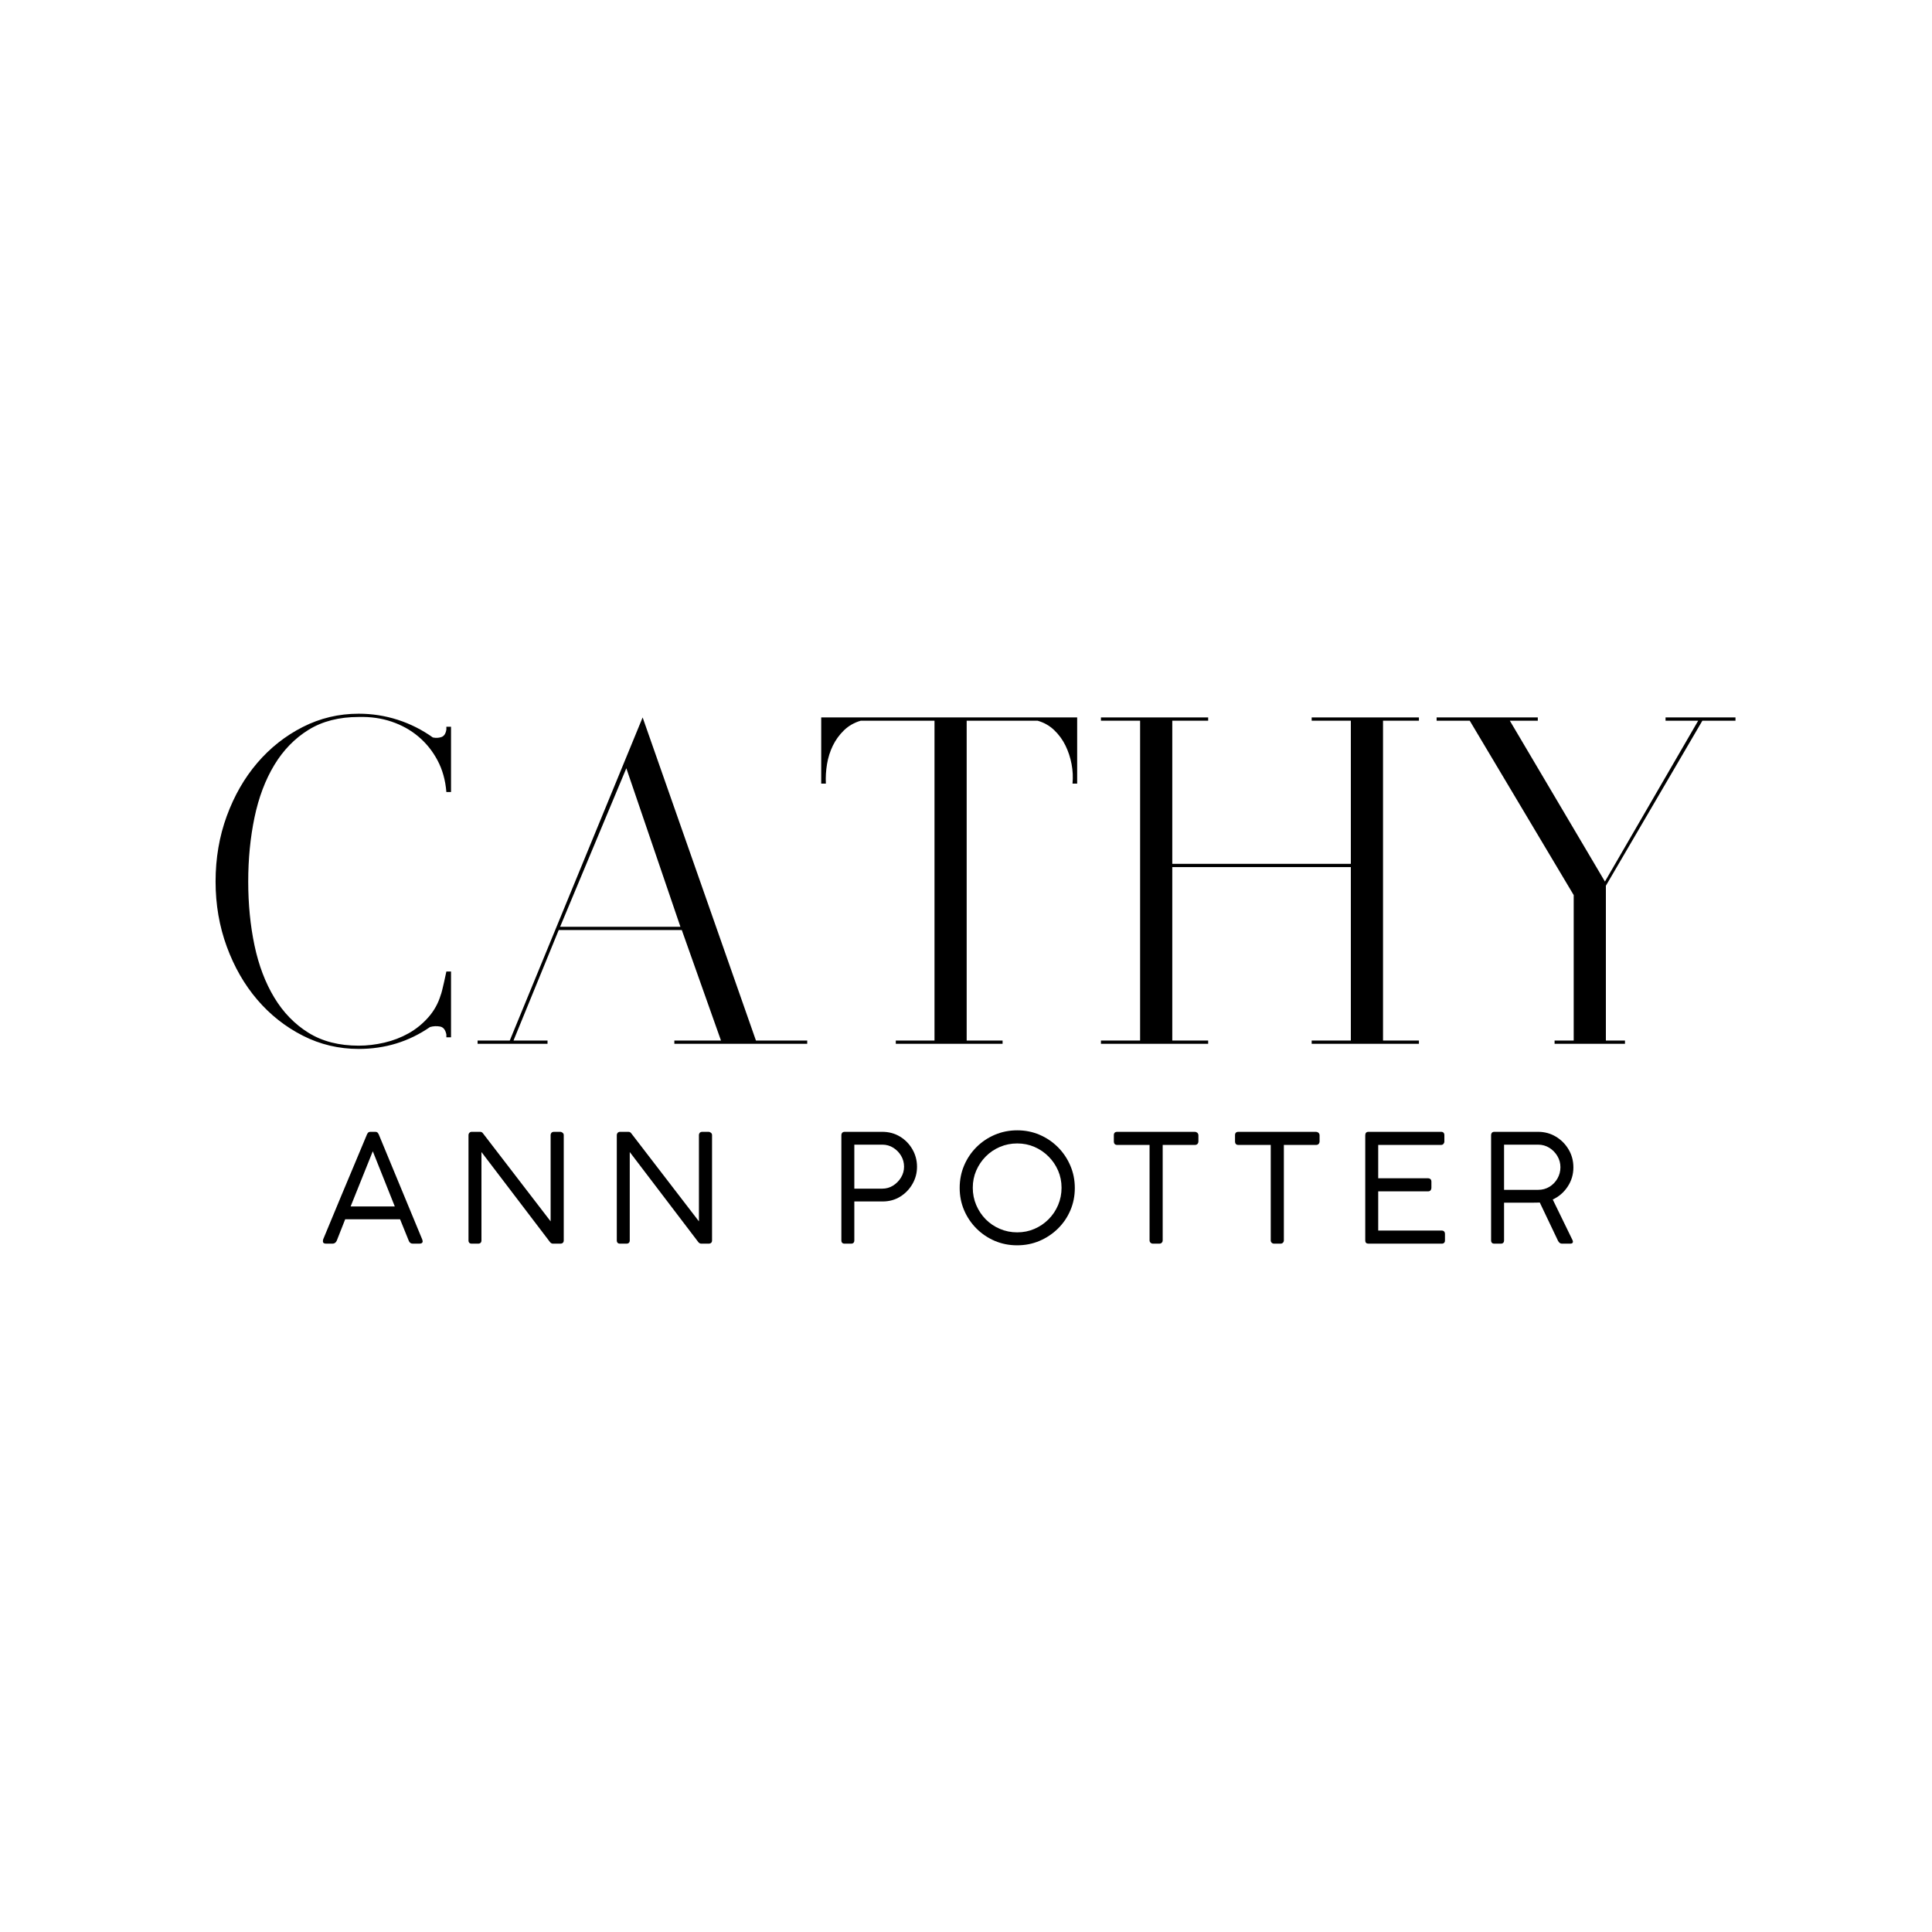 <svg xmlns="http://www.w3.org/2000/svg" xmlns:xlink="http://www.w3.org/1999/xlink" width="2000" zoomAndPan="magnify" viewBox="0 0 1500 1500" height="2000" preserveAspectRatio="xMidYMid meet" version="1.2"><defs/><g id="0595df9d4d"><rect x="0" width="1500" y="0" height="1500" style="fill:#ffffff;fill-opacity:1;stroke:none;"/><rect x="0" width="1500" y="0" height="1500" style="fill:#ffffff;fill-opacity:1;stroke:none;"/><g style="fill:#000000;fill-opacity:1;"><g transform="translate(247.886, 965.575)"><path style="stroke:none" d="M 20.125 -18.953 L 13.578 -2.344 C 12.867 -0.781 11.773 0 10.297 0 L 5.266 0 C 3.629 0 2.812 -0.625 2.812 -1.875 C 2.812 -2.258 2.848 -2.609 2.922 -2.922 C 3.004 -3.234 3.047 -3.391 3.047 -3.391 C 8.66 -16.961 13.414 -28.41 17.312 -37.734 C 21.219 -47.055 24.414 -54.68 26.906 -60.609 C 29.406 -66.535 31.336 -71.156 32.703 -74.469 C 34.066 -77.789 35.062 -80.172 35.688 -81.609 C 36.312 -83.055 36.68 -83.938 36.797 -84.25 C 36.922 -84.562 36.984 -84.719 36.984 -84.719 C 37.141 -85.102 37.41 -85.551 37.797 -86.062 C 38.18 -86.57 38.883 -86.828 39.906 -86.828 L 43.297 -86.828 C 44.305 -86.828 45.004 -86.57 45.391 -86.062 C 45.785 -85.551 46.062 -85.102 46.219 -84.719 L 79.922 -3.281 C 79.922 -3.281 79.977 -3.102 80.094 -2.75 C 80.207 -2.395 80.266 -2.102 80.266 -1.875 C 80.266 -0.625 79.41 0 77.703 0 L 72.672 0 C 71.109 0 70.051 -0.738 69.5 -2.219 L 62.719 -18.953 Z M 41.547 -71.734 L 24.344 -28.906 L 58.625 -28.906 Z M 41.547 -71.734 "/></g></g><g style="fill:#000000;fill-opacity:1;"><g transform="translate(354.253, 965.575)"><path style="stroke:none" d="M 80.625 0 L 75.125 0 C 74.27 0 73.531 -0.348 72.906 -1.047 L 19.547 -71.141 L 19.547 -2.578 C 19.547 -0.859 18.645 0 16.844 0 L 12.047 0 C 10.336 0 9.484 -0.859 9.484 -2.578 L 9.484 -84.141 C 9.484 -84.91 9.711 -85.551 10.172 -86.062 C 10.641 -86.57 11.266 -86.828 12.047 -86.828 L 18.484 -86.828 C 19.422 -86.828 20.164 -86.438 20.719 -85.656 L 73.25 -17.312 L 73.25 -84.609 C 73.488 -86.086 74.348 -86.828 75.828 -86.828 L 80.625 -86.828 C 81.32 -86.828 81.961 -86.594 82.547 -86.125 C 83.141 -85.656 83.438 -85.031 83.438 -84.25 L 83.438 -2.578 C 83.438 -0.859 82.5 0 80.625 0 Z M 80.625 0 "/></g></g><g style="fill:#000000;fill-opacity:1;"><g transform="translate(469.395, 965.575)"><path style="stroke:none" d="M 80.625 0 L 75.125 0 C 74.27 0 73.531 -0.348 72.906 -1.047 L 19.547 -71.141 L 19.547 -2.578 C 19.547 -0.859 18.645 0 16.844 0 L 12.047 0 C 10.336 0 9.484 -0.859 9.484 -2.578 L 9.484 -84.141 C 9.484 -84.91 9.711 -85.551 10.172 -86.062 C 10.641 -86.57 11.266 -86.828 12.047 -86.828 L 18.484 -86.828 C 19.422 -86.828 20.164 -86.438 20.719 -85.656 L 73.25 -17.312 L 73.25 -84.609 C 73.488 -86.086 74.348 -86.828 75.828 -86.828 L 80.625 -86.828 C 81.32 -86.828 81.961 -86.594 82.547 -86.125 C 83.141 -85.656 83.438 -85.031 83.438 -84.25 L 83.438 -2.578 C 83.438 -0.859 82.5 0 80.625 0 Z M 80.625 0 "/></g></g><g style="fill:#000000;fill-opacity:1;"><g transform="translate(584.537, 965.575)"><path style="stroke:none" d=""/></g></g><g style="fill:#000000;fill-opacity:1;"><g transform="translate(643.749, 965.575)"><path style="stroke:none" d="M 9.484 -2.578 L 9.484 -84.016 C 9.484 -85.891 10.379 -86.828 12.172 -86.828 L 41.188 -86.828 C 46.332 -86.828 50.93 -85.598 54.984 -83.141 C 59.047 -80.68 62.266 -77.383 64.641 -73.25 C 67.023 -69.113 68.219 -64.586 68.219 -59.672 C 68.219 -54.922 67.047 -50.492 64.703 -46.391 C 62.367 -42.297 59.191 -39 55.172 -36.5 C 51.148 -34.008 46.609 -32.766 41.547 -32.766 L 19.547 -32.766 L 19.547 -2.578 C 19.547 -0.859 18.688 0 16.969 0 L 12.047 0 C 10.336 0 9.484 -0.859 9.484 -2.578 Z M 58.156 -59.797 C 58.156 -62.836 57.395 -65.645 55.875 -68.219 C 54.352 -70.789 52.32 -72.875 49.781 -74.469 C 47.25 -76.07 44.383 -76.875 41.188 -76.875 L 19.547 -76.875 L 19.547 -42.703 L 41.188 -42.703 C 44.312 -42.703 47.141 -43.504 49.672 -45.109 C 52.203 -46.711 54.25 -48.801 55.812 -51.375 C 57.375 -53.945 58.156 -56.754 58.156 -59.797 Z M 58.156 -59.797 "/></g></g><g style="fill:#000000;fill-opacity:1;"><g transform="translate(739.935, 965.575)"><path style="stroke:none" d="M 49.844 -88 C 56.008 -88 61.781 -86.848 67.156 -84.547 C 72.539 -82.242 77.281 -79.047 81.375 -74.953 C 85.477 -70.859 88.695 -66.098 91.031 -60.672 C 93.375 -55.254 94.547 -49.422 94.547 -43.172 C 94.547 -37.016 93.395 -31.242 91.094 -25.859 C 88.789 -20.473 85.57 -15.75 81.438 -11.688 C 77.301 -7.633 72.539 -4.457 67.156 -2.156 C 61.781 0.133 55.973 1.281 49.734 1.281 C 43.566 1.281 37.789 0.133 32.406 -2.156 C 27.031 -4.457 22.289 -7.656 18.188 -11.75 C 14.094 -15.852 10.895 -20.594 8.594 -25.969 C 6.301 -31.352 5.156 -37.129 5.156 -43.297 C 5.156 -49.461 6.301 -55.254 8.594 -60.672 C 10.895 -66.098 14.094 -70.859 18.188 -74.953 C 22.289 -79.047 27.051 -82.242 32.469 -84.547 C 37.895 -86.848 43.688 -88 49.844 -88 Z M 15.328 -43.406 C 15.328 -38.656 16.223 -34.172 18.016 -29.953 C 19.816 -25.742 22.273 -22.055 25.391 -18.891 C 28.516 -15.734 32.18 -13.258 36.391 -11.469 C 40.598 -9.676 45.082 -8.781 49.844 -8.781 C 54.602 -8.781 59.051 -9.676 63.188 -11.469 C 67.32 -13.258 70.969 -15.734 74.125 -18.891 C 77.289 -22.055 79.77 -25.742 81.562 -29.953 C 83.352 -34.172 84.25 -38.656 84.25 -43.406 C 84.25 -48.164 83.352 -52.613 81.562 -56.75 C 79.77 -60.883 77.289 -64.531 74.125 -67.688 C 70.969 -70.852 67.32 -73.332 63.188 -75.125 C 59.051 -76.914 54.602 -77.812 49.844 -77.812 C 45.082 -77.812 40.598 -76.914 36.391 -75.125 C 32.18 -73.332 28.516 -70.852 25.391 -67.688 C 22.273 -64.531 19.816 -60.883 18.016 -56.75 C 16.223 -52.613 15.328 -48.164 15.328 -43.406 Z M 15.328 -43.406 "/></g></g><g style="fill:#000000;fill-opacity:1;"><g transform="translate(862.332, 965.575)"><path style="stroke:none" d="M 5.156 -86.828 L 65.297 -86.828 C 65.992 -86.828 66.613 -86.609 67.156 -86.172 C 67.707 -85.742 68.023 -85.102 68.109 -84.25 L 68.109 -79.453 C 68.109 -78.672 67.875 -78.004 67.406 -77.453 C 66.938 -76.91 66.234 -76.641 65.297 -76.641 L 40.375 -76.641 L 40.375 -2.578 C 40.375 -1.867 40.141 -1.258 39.672 -0.75 C 39.203 -0.25 38.535 0 37.672 0 L 32.875 0 C 32.102 0 31.461 -0.234 30.953 -0.703 C 30.441 -1.172 30.188 -1.797 30.188 -2.578 L 30.188 -76.641 L 5.156 -76.641 C 3.352 -76.641 2.453 -77.578 2.453 -79.453 L 2.453 -84.25 C 2.453 -85.969 3.352 -86.828 5.156 -86.828 Z M 5.156 -86.828 "/></g></g><g style="fill:#000000;fill-opacity:1;"><g transform="translate(956.413, 965.575)"><path style="stroke:none" d="M 5.156 -86.828 L 65.297 -86.828 C 65.992 -86.828 66.613 -86.609 67.156 -86.172 C 67.707 -85.742 68.023 -85.102 68.109 -84.25 L 68.109 -79.453 C 68.109 -78.672 67.875 -78.004 67.406 -77.453 C 66.938 -76.91 66.234 -76.641 65.297 -76.641 L 40.375 -76.641 L 40.375 -2.578 C 40.375 -1.867 40.141 -1.258 39.672 -0.75 C 39.203 -0.25 38.535 0 37.672 0 L 32.875 0 C 32.102 0 31.461 -0.234 30.953 -0.703 C 30.441 -1.172 30.188 -1.797 30.188 -2.578 L 30.188 -76.641 L 5.156 -76.641 C 3.352 -76.641 2.453 -77.578 2.453 -79.453 L 2.453 -84.25 C 2.453 -85.969 3.352 -86.828 5.156 -86.828 Z M 5.156 -86.828 "/></g></g><g style="fill:#000000;fill-opacity:1;"><g transform="translate(1050.493, 965.575)"><path style="stroke:none" d="M 12.047 -86.828 L 68.344 -86.828 C 70.051 -86.828 70.906 -85.93 70.906 -84.141 L 70.906 -79.344 C 70.906 -78.633 70.672 -78.004 70.203 -77.453 C 69.734 -76.91 69.07 -76.641 68.219 -76.641 L 19.547 -76.641 L 19.547 -50.781 L 58.281 -50.781 C 58.977 -50.781 59.578 -50.566 60.078 -50.141 C 60.586 -49.711 60.844 -49.031 60.844 -48.094 L 60.844 -43.297 C 60.844 -42.598 60.629 -41.973 60.203 -41.422 C 59.773 -40.879 59.133 -40.609 58.281 -40.609 L 19.547 -40.609 L 19.547 -10.188 L 68.688 -10.188 C 70.477 -10.188 71.375 -9.25 71.375 -7.375 L 71.375 -2.578 C 71.375 -0.859 70.52 0 68.812 0 L 12.047 0 C 10.336 0 9.484 -0.816 9.484 -2.453 L 9.484 -84.141 C 9.484 -85.93 10.336 -86.828 12.047 -86.828 Z M 12.047 -86.828 "/></g></g><g style="fill:#000000;fill-opacity:1;"><g transform="translate(1148.201, 965.575)"><path style="stroke:none" d="M 63.312 -59.328 C 63.312 -62.441 62.531 -65.328 60.969 -67.984 C 59.406 -70.641 57.316 -72.785 54.703 -74.422 C 52.086 -76.055 49.145 -76.875 45.875 -76.875 L 19.547 -76.875 L 19.547 -41.781 L 45.984 -41.781 C 49.266 -41.781 52.207 -42.578 54.812 -44.172 C 57.426 -45.773 59.492 -47.922 61.016 -50.609 C 62.547 -53.297 63.312 -56.203 63.312 -59.328 Z M 9.484 -2.578 L 9.484 -84.016 C 9.484 -85.891 10.336 -86.828 12.047 -86.828 L 45.875 -86.828 C 51.02 -86.828 55.66 -85.578 59.797 -83.078 C 63.93 -80.586 67.227 -77.254 69.688 -73.078 C 72.145 -68.898 73.375 -64.273 73.375 -59.203 C 73.375 -53.742 71.891 -48.77 68.922 -44.281 C 65.953 -39.801 62.094 -36.469 57.344 -34.281 L 72.781 -2.578 C 72.863 -2.336 72.922 -2.141 72.953 -1.984 C 72.992 -1.828 73.016 -1.672 73.016 -1.516 C 73.016 -0.504 72.312 0 70.906 0 L 64.469 0 C 63.227 0 62.219 -0.738 61.438 -2.219 L 47.281 -31.938 C 47.039 -31.938 46.41 -31.914 45.391 -31.875 C 44.379 -31.844 43.367 -31.828 42.359 -31.828 C 41.348 -31.828 40.566 -31.828 40.016 -31.828 L 19.547 -31.828 L 19.547 -2.578 C 19.547 -0.859 18.688 0 16.969 0 L 12.047 0 C 10.336 0 9.484 -0.859 9.484 -2.578 Z M 9.484 -2.578 "/></g></g><g style="fill:#000000;fill-opacity:1;"><g transform="translate(150, 810.402)"><path style="stroke:none" d="M 128.5 -253.75 C 113.301 -253.75 100.332 -250.43 89.594 -243.797 C 78.852 -237.16 69.984 -228.051 62.984 -216.469 C 55.984 -204.883 50.852 -191.305 47.594 -175.734 C 44.344 -160.172 42.719 -143.582 42.719 -125.969 C 42.719 -108.352 44.344 -91.82 47.594 -76.375 C 50.852 -60.938 55.984 -47.426 62.984 -35.844 C 69.984 -24.258 78.852 -15.145 89.594 -8.5 C 100.332 -1.863 113.301 1.453 128.5 1.453 C 135.02 1.453 141.656 0.664 148.406 -0.906 C 155.164 -2.477 161.441 -4.891 167.234 -8.141 C 173.023 -11.398 178.148 -15.562 182.609 -20.625 C 187.078 -25.695 190.281 -31.492 192.219 -38.016 C 192.457 -38.492 192.816 -39.695 193.297 -41.625 C 193.785 -43.562 194.27 -45.613 194.75 -47.781 C 195.227 -50.195 195.832 -52.973 196.562 -56.109 L 200.172 -56.109 L 200.172 -5.062 L 196.562 -5.062 L 196.562 -7.234 C 195.832 -10.859 194.203 -12.91 191.672 -13.391 C 189.141 -13.879 186.547 -13.758 183.891 -13.031 C 167.473 -1.688 149.008 3.984 128.5 3.984 C 113.062 3.984 98.582 0.547 85.062 -6.328 C 71.551 -13.211 59.785 -22.504 49.766 -34.203 C 39.754 -45.91 31.852 -59.664 26.062 -75.469 C 20.27 -91.281 17.375 -108.113 17.375 -125.969 C 17.375 -144.07 20.27 -161.023 26.062 -176.828 C 31.852 -192.641 39.754 -206.395 49.766 -218.094 C 59.785 -229.801 71.551 -239.094 85.062 -245.969 C 98.582 -252.844 113.062 -256.281 128.5 -256.281 C 138.875 -256.281 148.945 -254.711 158.719 -251.578 C 168.5 -248.441 177.613 -243.859 186.062 -237.828 C 188.477 -237.336 190.707 -237.453 192.75 -238.172 C 194.801 -238.898 196.07 -240.836 196.562 -243.984 L 196.562 -246.156 L 200.172 -246.156 L 200.172 -195.469 L 196.562 -195.469 C 195.832 -204.645 193.535 -212.852 189.672 -220.094 C 185.816 -227.332 180.867 -233.484 174.828 -238.547 C 168.797 -243.617 161.859 -247.477 154.016 -250.125 C 146.18 -252.781 137.676 -253.988 128.5 -253.75 Z M 128.5 -253.75 "/></g></g><g style="fill:#000000;fill-opacity:1;"><g transform="translate(367.91, 810.402)"><path style="stroke:none" d="M 258.812 -2.531 L 258.812 0 L 155.656 0 L 155.656 -2.531 L 191.859 -2.531 L 161.438 -88.328 L 65.875 -88.328 L 30.766 -2.531 L 57.188 -2.531 L 57.188 0 L 2.891 0 L 2.891 -2.531 L 27.875 -2.531 L 131.031 -253.391 L 219 -2.531 Z M 160.359 -90.859 L 118.375 -213.938 L 66.969 -90.859 Z M 160.359 -90.859 "/></g></g><g style="fill:#000000;fill-opacity:1;"><g transform="translate(629.62, 810.402)"><path style="stroke:none" d="M 206.688 -253.391 L 206.688 -201.984 L 203.078 -201.984 C 203.555 -207.055 203.312 -212.125 202.344 -217.188 C 201.383 -222.258 199.816 -227.023 197.641 -231.484 C 195.473 -235.953 192.578 -239.938 188.953 -243.438 C 185.336 -246.938 180.992 -249.41 175.922 -250.859 L 120.906 -250.859 L 120.906 -2.531 L 148.781 -2.531 L 148.781 0 L 65.875 0 L 65.875 -2.531 L 95.922 -2.531 L 95.922 -250.859 L 38.734 -250.859 C 33.66 -249.41 29.312 -246.938 25.688 -243.438 C 22.07 -239.938 19.176 -235.953 17 -231.484 C 14.832 -227.023 13.328 -222.258 12.484 -217.188 C 11.641 -212.125 11.336 -207.055 11.578 -201.984 L 7.969 -201.984 L 7.969 -253.391 Z M 206.688 -253.391 "/></g></g><g style="fill:#000000;fill-opacity:1;"><g transform="translate(844.273, 810.402)"><path style="stroke:none" d="M 229.5 -250.859 L 229.5 -2.531 L 257.375 -2.531 L 257.375 0 L 174.109 0 L 174.109 -2.531 L 204.516 -2.531 L 204.516 -137.188 L 65.875 -137.188 L 65.875 -2.531 L 93.75 -2.531 L 93.75 0 L 10.5 0 L 10.5 -2.531 L 40.906 -2.531 L 40.906 -250.859 L 10.5 -250.859 L 10.5 -253.391 L 93.75 -253.391 L 93.75 -250.859 L 65.875 -250.859 L 65.875 -139.719 L 204.516 -139.719 L 204.516 -250.859 L 174.109 -250.859 L 174.109 -253.391 L 257.375 -253.391 L 257.375 -250.859 Z M 229.5 -250.859 "/></g></g><g style="fill:#000000;fill-opacity:1;"><g transform="translate(1113.222, 810.402)"><path style="stroke:none" d="M 234.203 -253.391 L 234.203 -250.859 L 208.5 -250.859 L 133.578 -122.719 L 133.578 -2.531 L 148.406 -2.531 L 148.406 0 L 93.75 0 L 93.75 -2.531 L 108.594 -2.531 L 108.594 -115.469 L 27.875 -250.859 L 2.172 -250.859 L 2.172 -253.391 L 80.719 -253.391 L 80.719 -250.859 L 59 -250.859 L 132.844 -125.969 L 205.25 -250.859 L 179.906 -250.859 L 179.906 -253.391 Z M 234.203 -253.391 "/></g></g></g></svg>